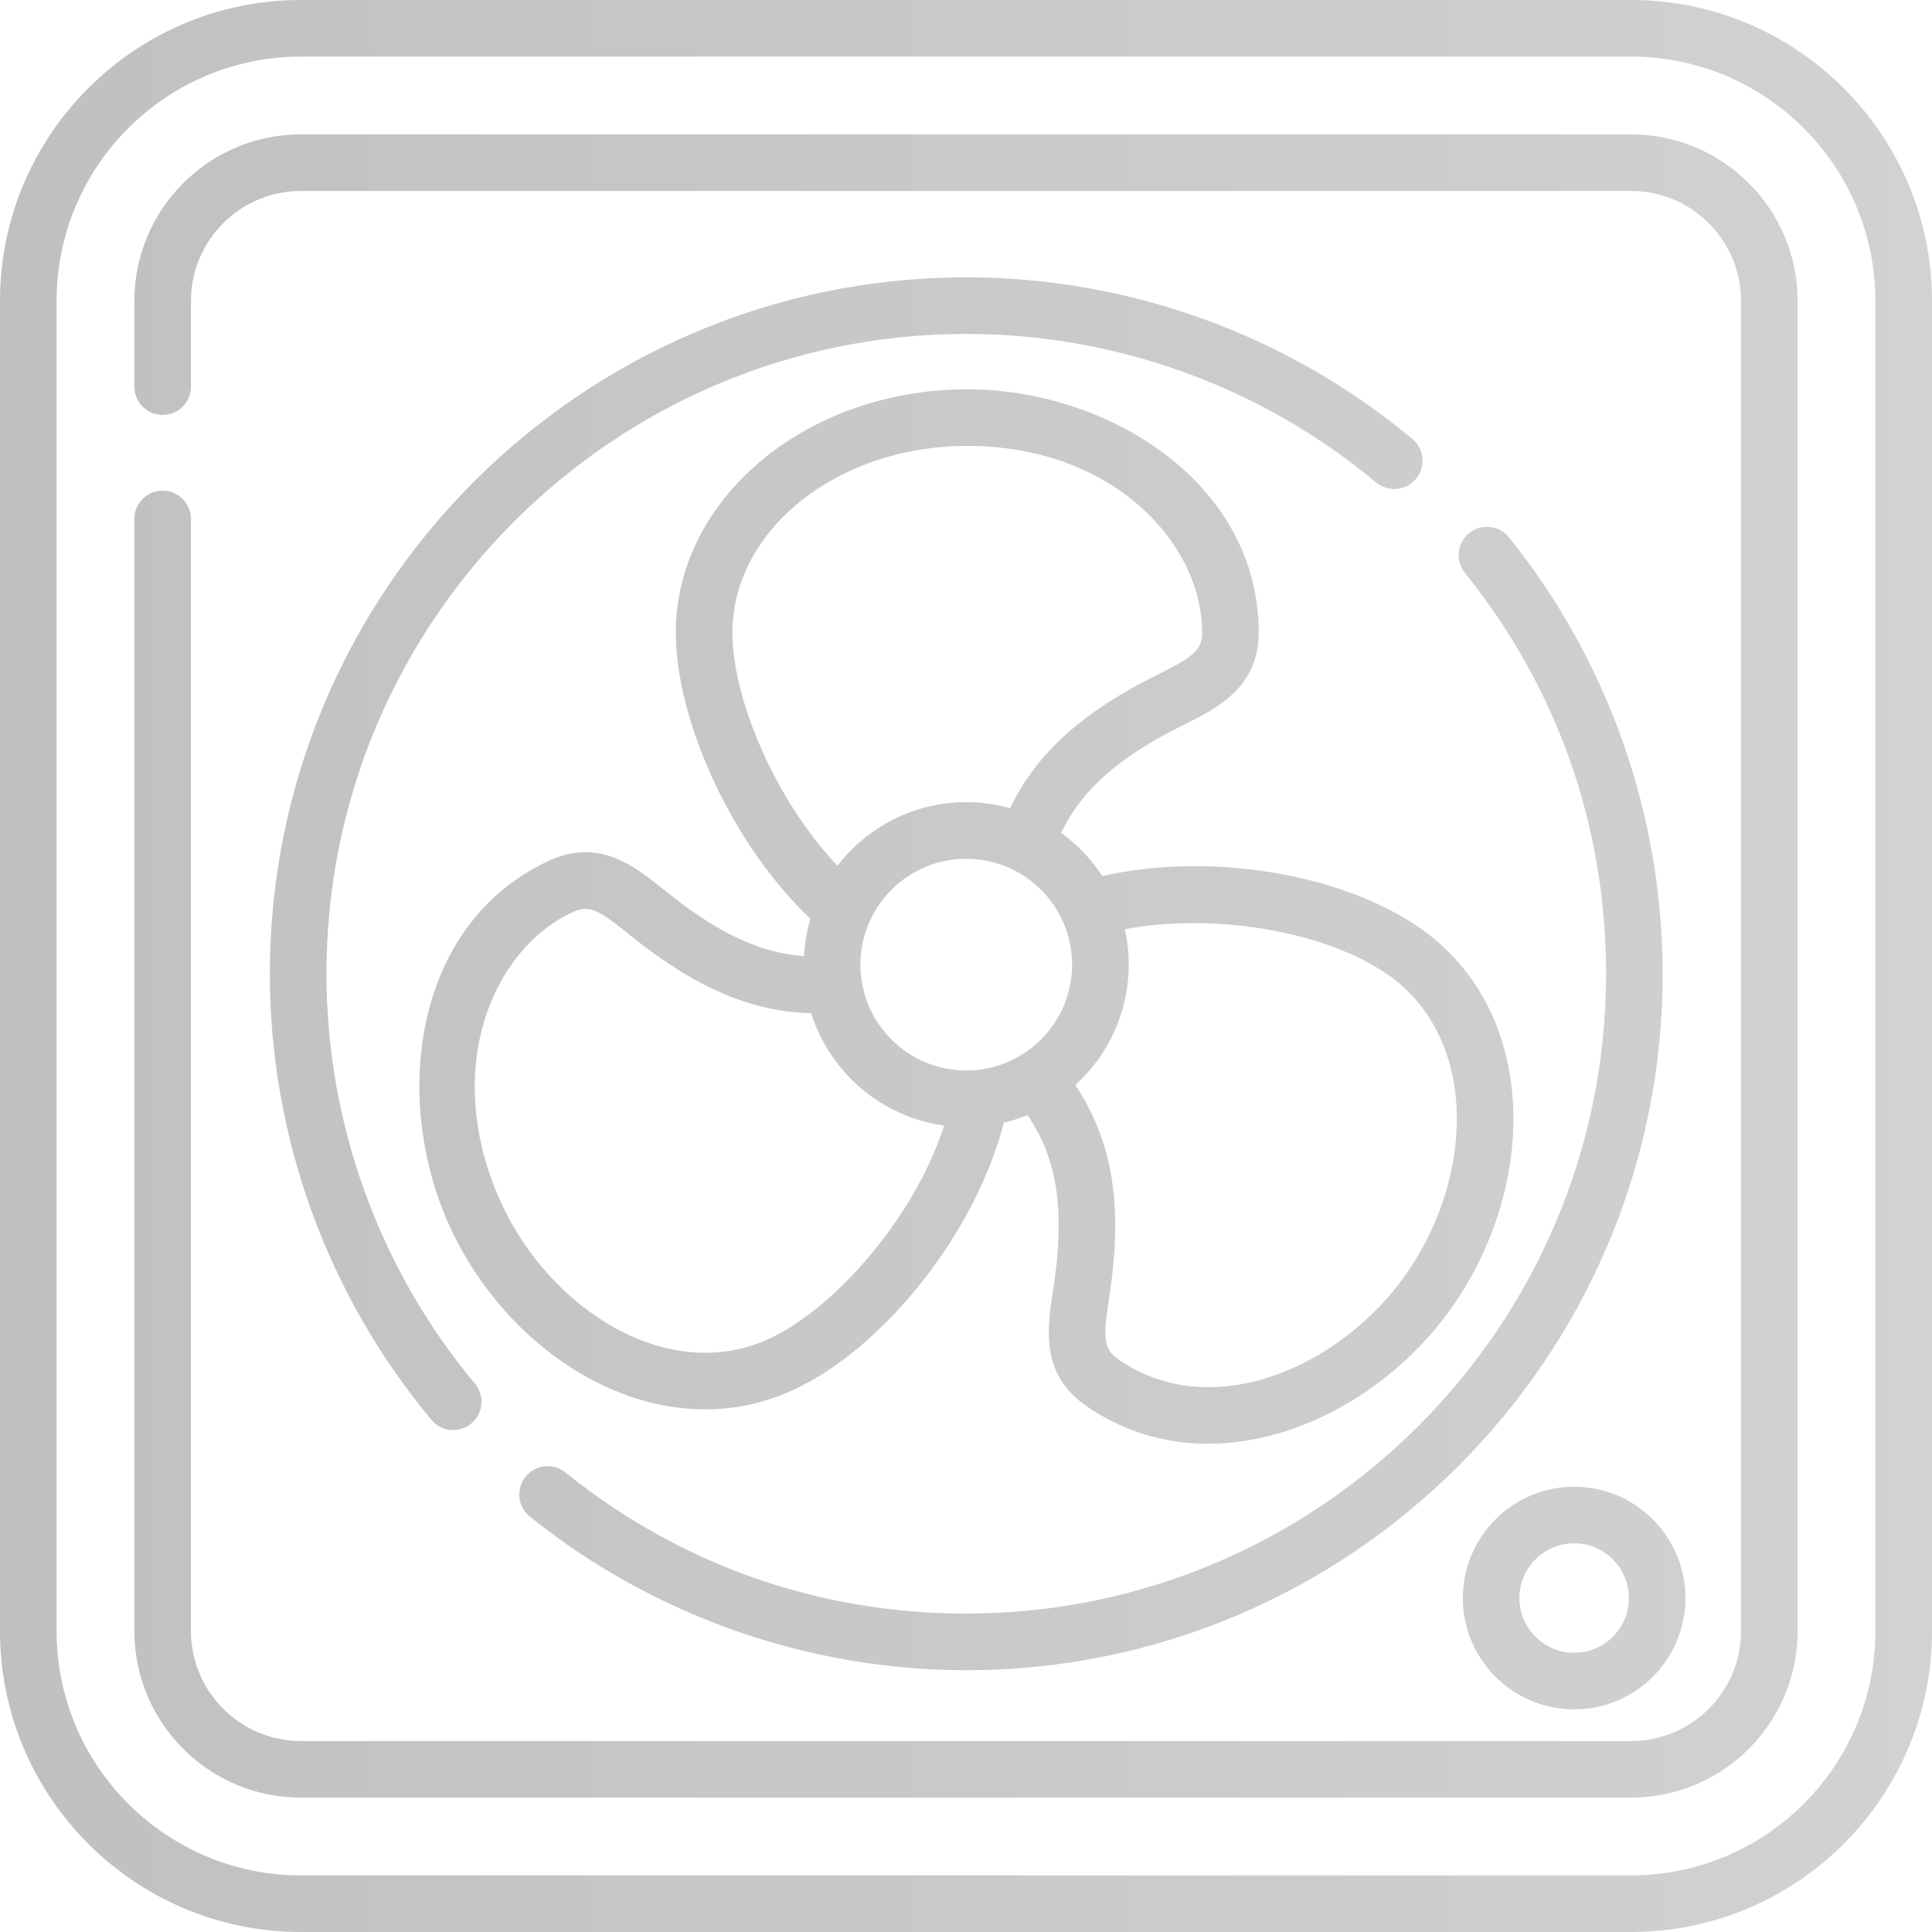 <svg xmlns="http://www.w3.org/2000/svg" width="64" height="64" viewBox="0 0 64 64">
    <defs>
        <linearGradient id="gb28yzr3pa" x1="99.959%" x2=".039%" y1="49.993%" y2="49.993%">
            <stop offset="0%" stop-color="#D2D2D2"/>
            <stop offset="100%" stop-color="silver"/>
        </linearGradient>
    </defs>
    <g fill="none" fill-rule="evenodd">
        <g fill="url(#gb28yzr3pa)" transform="translate(-660 -1500)">
            <g>
                <g>
                    <path d="M54.032 0C59.528 0 64 4.471 64 9.968v44.064C64 59.53 59.528 64 54.032 64H9.968C4.472 64 0 59.529 0 54.032V9.968C0 4.47 4.472 0 9.968 0zm0 1.875H9.968c-4.463 0-8.093 3.63-8.093 8.093v44.064c0 4.463 3.63 8.093 8.093 8.093h44.064c4.463 0 8.093-3.63 8.093-8.093V9.968c0-4.463-3.63-8.093-8.093-8.093zm0 2.576c3.042 0 5.517 2.475 5.517 5.517v44.064c0 3.042-2.475 5.517-5.517 5.517H9.968c-3.042 0-5.517-2.475-5.517-5.517v-36.84c0-.518.42-.938.938-.938.517 0 .937.42.937.938v36.84c0 2.008 1.634 3.642 3.642 3.642h44.064c2.008 0 3.642-1.634 3.642-3.642V9.968c0-2.008-1.634-3.642-3.642-3.642H9.968c-2.008 0-3.642 1.634-3.642 3.642v2.84c0 .518-.42.938-.937.938-.518 0-.938-.42-.938-.937V9.968c0-3.042 2.475-5.517 5.517-5.517zM52.146 49.25c2.033 0 3.687 1.654 3.687 3.688 0 2.033-1.654 3.687-3.687 3.687-2.034 0-3.688-1.654-3.688-3.688 0-2.033 1.654-3.687 3.688-3.687zM48.67 17.658c.403-.324.993-.26 1.318.143 3.282 4.077 5.09 9.212 5.09 14.457 0 12.72-10.349 23.07-23.07 23.07-5.245 0-10.379-1.809-14.456-5.091-.404-.325-.467-.915-.143-1.318.325-.403.915-.467 1.319-.143 3.8 3.06 8.392 4.676 13.28 4.676 11.687 0 21.195-9.508 21.195-21.194 0-4.89-1.617-9.482-4.676-13.282-.324-.403-.26-.993.143-1.318zm3.476 33.467c-1 0-1.813.813-1.813 1.813 0 .999.814 1.812 1.813 1.812 1 0 1.812-.813 1.812-1.813 0-.999-.813-1.812-1.812-1.812zM32.042 12.896c4.643 0 9.654 3.082 9.654 8.06 0 1.824-1.387 2.511-2.5 3.064-2.119 1.05-3.343 2.119-4.046 3.57.54.388 1.004.874 1.367 1.432 3.531-.806 7.94-.1 10.561 1.748 1.854 1.309 2.936 3.396 3.047 5.878.101 2.262-.638 4.689-2.028 6.658-2.776 3.935-8.198 6.031-12.152 3.24-1.49-1.05-1.252-2.58-1.06-3.809.45-2.902.04-4.477-.846-5.8-.254.105-.517.189-.788.253-.908 3.581-3.925 7.453-6.987 8.86-4.341 1.997-9.306-.943-11.356-5.403-1.94-4.218-1.234-10.059 3.29-12.139 1.656-.762 2.847.2 3.804.974l.024.018c1.728 1.397 3.126 2.065 4.608 2.173.022-.427.096-.84.212-1.236-.594-.565-1.166-1.228-1.703-1.982-1.674-2.347-2.756-5.29-2.756-7.498 0-4.445 4.331-8.061 9.655-8.061zm-.034-3.709c5.396 0 10.645 1.902 14.78 5.355.397.332.45.923.118 1.32-.332.398-.923.451-1.32.12-3.799-3.173-8.62-4.92-13.578-4.92-11.686 0-21.194 9.508-21.194 21.196 0 4.956 1.746 9.778 4.918 13.576.332.398.28.989-.118 1.32-.176.147-.389.219-.6.219-.27 0-.535-.115-.72-.337-3.454-4.135-5.355-9.383-5.355-14.779 0-12.72 10.349-23.07 23.07-23.07zm13.989 23.116c-2.074-1.464-5.801-2.079-8.736-1.52.424 1.903-.208 3.857-1.638 5.156 1.263 1.93 1.585 4.057 1.114 7.086-.2 1.285-.187 1.654.29 1.99 3.045 2.149 7.33.34 9.539-2.79 1.154-1.636 1.769-3.638 1.686-5.493-.084-1.89-.885-3.463-2.255-4.43zM20.824 30.94c-.993-.803-1.314-.972-1.843-.729-2.703 1.243-4.377 5.287-2.37 9.653 1.609 3.498 5.502 6.032 8.87 4.483 2.12-.974 4.805-3.973 5.794-7.062-2.082-.285-3.789-1.764-4.403-3.723-2.01-.048-3.858-.853-6.025-2.603zm11.184-2.492c-1.933 0-3.506 1.573-3.506 3.507 0 1.934 1.573 3.507 3.506 3.507 1.911 0 3.507-1.554 3.507-3.507 0-1.934-1.573-3.507-3.507-3.507zm.034-13.677c-4.29 0-7.78 2.775-7.78 6.186 0 1.814.968 4.39 2.407 6.41.346.484.705.922 1.073 1.313.985-1.28 2.53-2.107 4.266-2.107.504 0 .99.07 1.453.2.884-1.834 2.4-3.193 4.901-4.433 1.166-.578 1.46-.801 1.46-1.383 0-2.975-2.975-6.186-7.78-6.186z" transform="translate(533 1460) translate(127 40)"/>
                </g>
            </g>
        </g>
    </g>
</svg>
